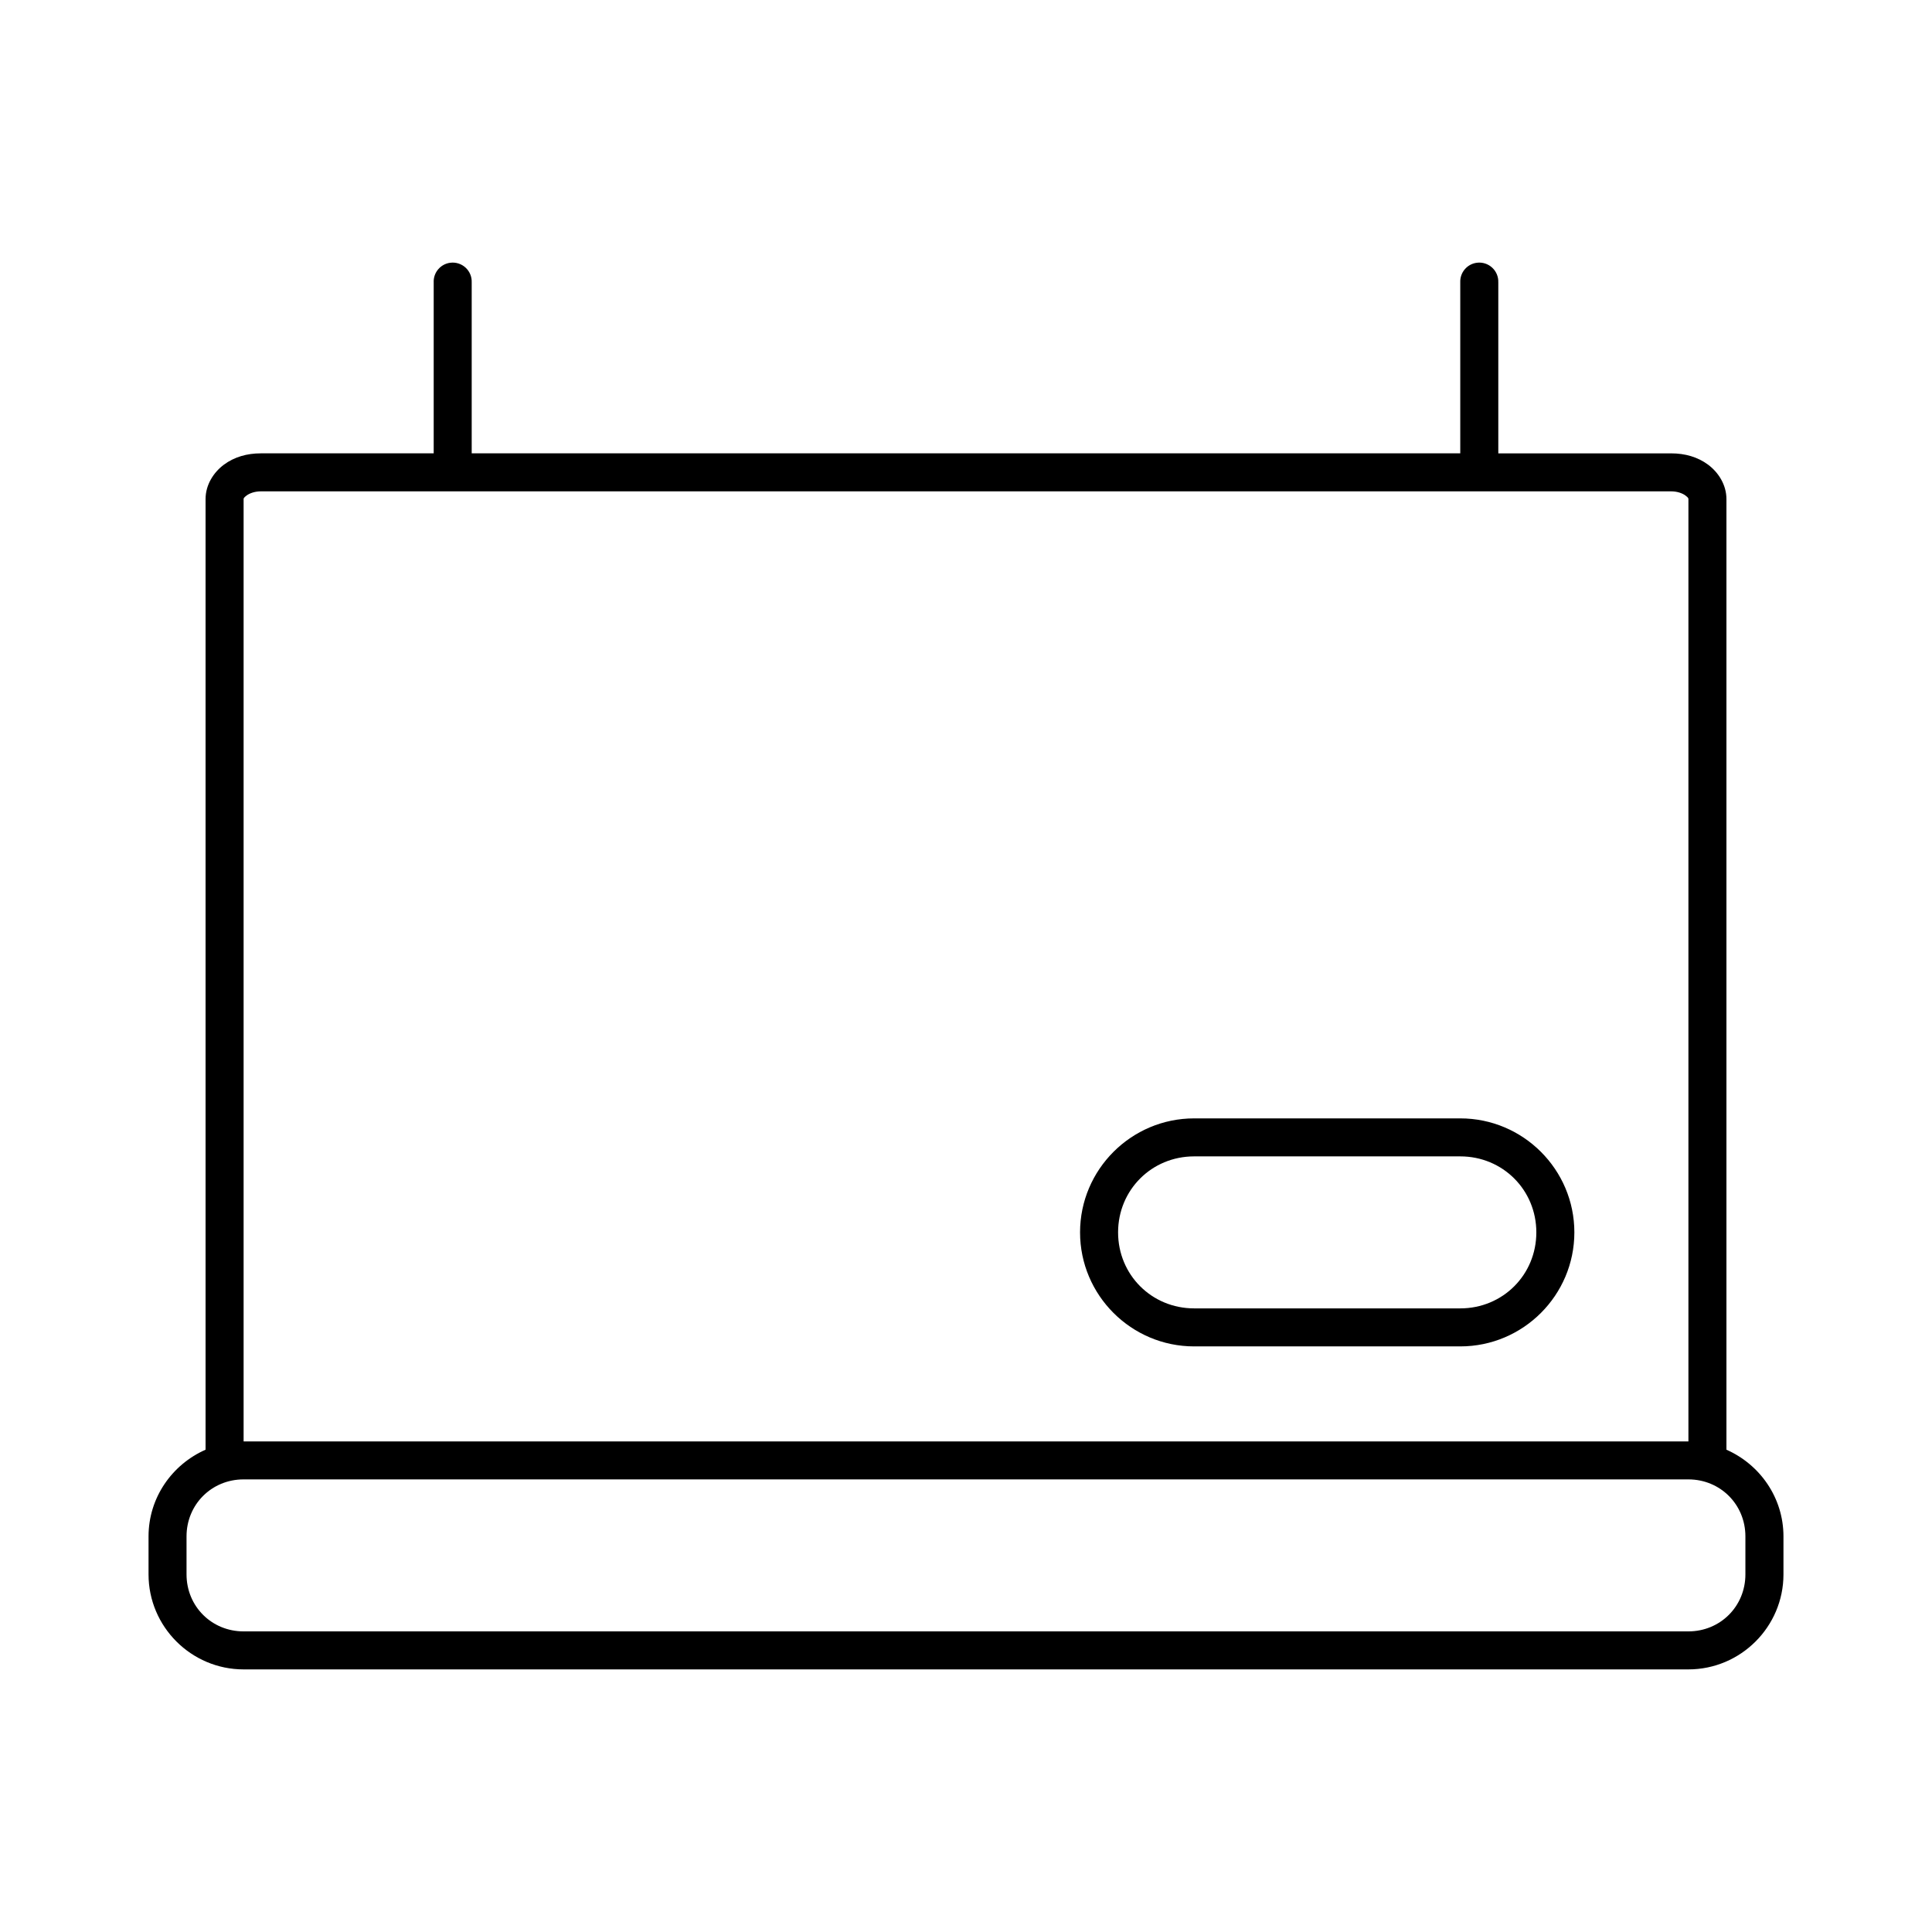<?xml version="1.0" encoding="UTF-8"?>
<!-- Uploaded to: ICON Repo, www.iconrepo.com, Generator: ICON Repo Mixer Tools -->
<svg fill="#000000" width="800px" height="800px" version="1.1" viewBox="144 144 512 512" xmlns="http://www.w3.org/2000/svg">
 <path d="m263.34 213.63c-2.594 0.324-4.512 2.582-4.406 5.191v45.32h-45.816c-3.676 0-7.027 0.961-9.762 2.988s-4.879 5.324-4.879 9.129v251.93c-8.863 3.906-15.113 12.703-15.113 22.973v10.07c0 13.863 11.32 25.176 25.191 25.176h382.89c13.867 0 25.191-11.316 25.191-25.176v-10.07c0-10.27-6.254-19.066-15.113-22.973v-251.93c0-3.801-2.148-7.098-4.879-9.125-2.731-2.027-6.086-2.988-9.762-2.988h-45.816v-45.32l-0.004-0.004c0.059-1.477-0.539-2.906-1.633-3.906-1.09-1-2.566-1.473-4.035-1.285-2.598 0.324-4.512 2.582-4.41 5.191v45.32h-261.98v-45.32c0.059-1.477-0.539-2.906-1.629-3.906-1.094-1-2.57-1.473-4.039-1.285zm-50.223 60.582h373.77c1.668 0 3.027 0.543 3.777 1.102s0.785 0.777 0.785 0.945v249.73h-382.89v-249.73c0-0.16 0.031-0.383 0.789-0.945 0.758-0.562 2.109-1.102 3.777-1.102zm247.34 166.17c-16.66 0-30.23 13.562-30.23 30.211 0 16.652 13.57 30.215 30.23 30.215h70.535c16.66 0 30.23-13.562 30.23-30.215s-13.57-30.211-30.23-30.211zm0 10.07h70.535c11.25 0 20.152 8.895 20.152 20.141s-8.902 20.141-20.152 20.141h-70.535c-11.25 0-20.152-8.895-20.152-20.141s8.902-20.141 20.152-20.141zm-251.91 85.602h382.89c8.461 0 15.113 6.648 15.113 15.105v10.07c0 8.457-6.652 15.105-15.113 15.105h-382.89c-8.461 0-15.113-6.648-15.113-15.105v-10.07c0-8.457 6.652-15.105 15.113-15.105z"/>
</svg>